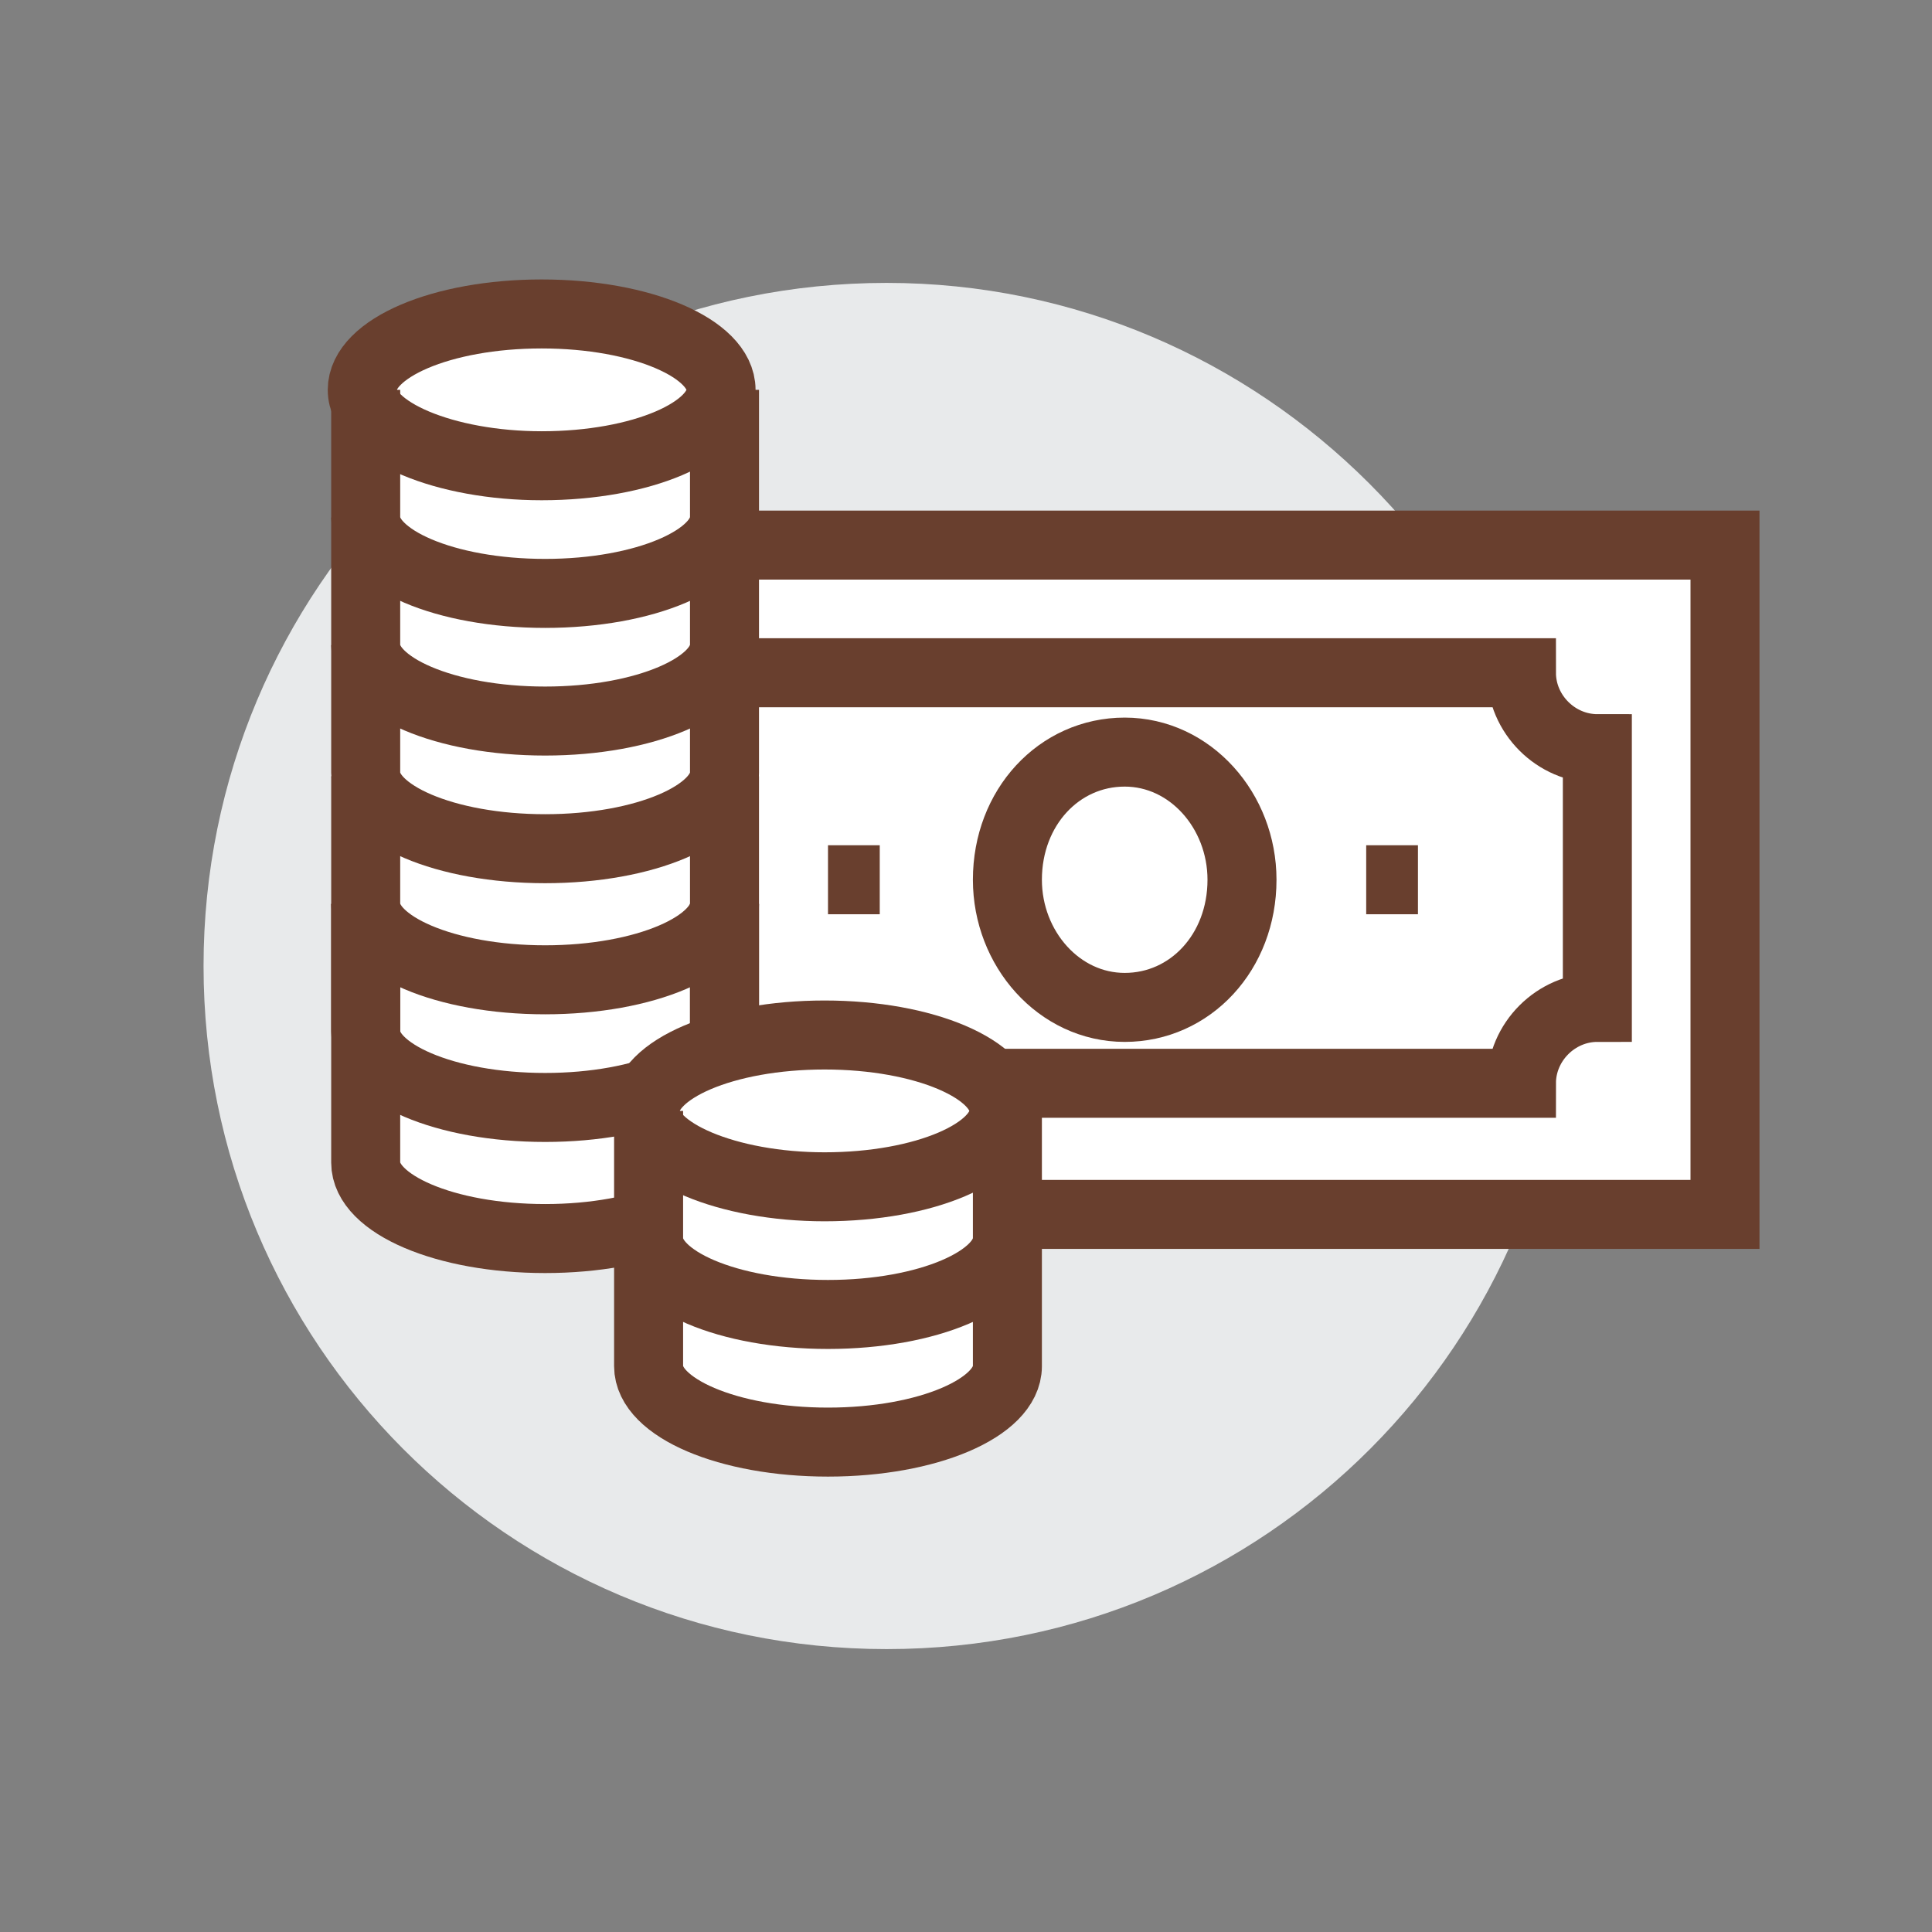 <?xml version="1.0" encoding="utf-8"?>
<!-- Generator: Adobe Illustrator 26.3.1, SVG Export Plug-In . SVG Version: 6.00 Build 0)  -->
<svg version="1.1" id="Capa_1" xmlns="http://www.w3.org/2000/svg" xmlns:xlink="http://www.w3.org/1999/xlink" x="0px" y="0px"
	 viewBox="0 0 56 56" style="enable-background:new 0 0 56 56;" xml:space="preserve">
<rect x="0" y="0" width="56" height="56" fill="#808080" stroke="none"/>
<style type="text/css">
	.st0{fill:#E8EAEB;}
	.st1{fill:#FFFFFF;}
	.st2{fill:none;stroke:#693F2E;stroke-width:2;stroke-miterlimit:10;}
</style>
<g>
	<path class="st0" d="M45.5,28c0,10.9-8.8,19.8-19.8,19.8S5.9,38.9,5.9,28c0-10.9,8.8-19.8,19.8-19.8C36.6,8.2,45.5,17.1,45.5,28"/>
	<rect x="15" y="15.8" class="st1" width="35" height="19.4"/>
	<rect x="15" y="15.8" class="st2" width="35" height="19.4"/>
	<path class="st1" d="M44.1,31.4H21c0-1.2-1-2.2-2.2-2.2v-7.5c1.2,0,2.2-1,2.2-2.2h23.1c0,1.2,1,2.2,2.2,2.2v7.5
		C45.1,29.2,44.1,30.2,44.1,31.4"/>
	<path class="st2" d="M44.1,31.4H21c0-1.2-1-2.2-2.2-2.2v-7.5c1.2,0,2.2-1,2.2-2.2h23.1c0,1.2,1,2.2,2.2,2.2v7.5
		C45.1,29.2,44.1,30.2,44.1,31.4z"/>
	<line class="st2" x1="24" y1="25.5" x2="25.5" y2="25.5"/>
	<line class="st2" x1="39.6" y1="25.5" x2="41.1" y2="25.5"/>
	<path class="st1" d="M29.2,25.5c0-2.1,1.5-3.7,3.4-3.7c1.9,0,3.4,1.7,3.4,3.7c0,2.1-1.5,3.7-3.4,3.7C30.7,29.2,29.2,27.5,29.2,25.5
		"/>
	<path class="st2" d="M29.2,25.5c0-2.1,1.5-3.7,3.4-3.7c1.9,0,3.4,1.7,3.4,3.7c0,2.1-1.5,3.7-3.4,3.7C30.7,29.2,29.2,27.5,29.2,25.5
		z"/>
	<path class="st1" d="M15.8,9.1c2.9,0,5.2,1,5.2,2.2v22.4c0,1.2-2.3,2.2-5.2,2.2c-2.9,0-5.2-1-5.2-2.2V11.3
		C10.5,10.1,12.9,9.1,15.8,9.1"/>
	<path class="st2" d="M21,11.3V15c0,1.2-2.3,2.2-5.2,2.2c-2.9,0-5.2-1-5.2-2.2v-3.7"/>
	<path class="st2" d="M21,15v3.7c0,1.2-2.3,2.2-5.2,2.2c-2.9,0-5.2-1-5.2-2.2V15"/>
	<path class="st2" d="M21,18.7v3.7c0,1.2-2.3,2.2-5.2,2.2c-2.9,0-5.2-1-5.2-2.2v-3.7"/>
	<path class="st2" d="M21,22.5v3.7c0,1.2-2.3,2.2-5.2,2.2c-2.9,0-5.2-1-5.2-2.2v-3.7"/>
	<path class="st2" d="M21,26.2v3.7c0,1.2-2.3,2.2-5.2,2.2c-2.9,0-5.2-1-5.2-2.2v-3.7"/>
	<path class="st2" d="M21,26.2v7.5c0,1.2-2.3,2.2-5.2,2.2c-2.9,0-5.2-1-5.2-2.2v-7.5"/>
	<path class="st2" d="M10.5,11.3c0-1.2,2.3-2.2,5.2-2.2c2.9,0,5.2,1,5.2,2.2c0,1.2-2.3,2.2-5.2,2.2C12.9,13.5,10.5,12.5,10.5,11.3z"
		/>
	<path class="st1" d="M24,29.9c2.9,0,5.2,1,5.2,2.2v7.5c0,1.2-2.3,2.2-5.2,2.2c-2.9,0-5.2-1-5.2-2.2v-7.5
		C18.7,30.9,21.1,29.9,24,29.9"/>
	<path class="st2" d="M29.2,32.2v3.7c0,1.2-2.3,2.2-5.2,2.2c-2.9,0-5.2-1-5.2-2.2v-3.7"/>
	<path class="st2" d="M29.2,35.9v3.7c0,1.2-2.3,2.2-5.2,2.2c-2.9,0-5.2-1-5.2-2.2v-3.7"/>
	<path class="st2" d="M18.7,32.2c0-1.2,2.3-2.2,5.2-2.2c2.9,0,5.2,1,5.2,2.2c0,1.2-2.3,2.2-5.2,2.2C21.1,34.4,18.7,33.4,18.7,32.2z"
		/>
</g>
</svg>
